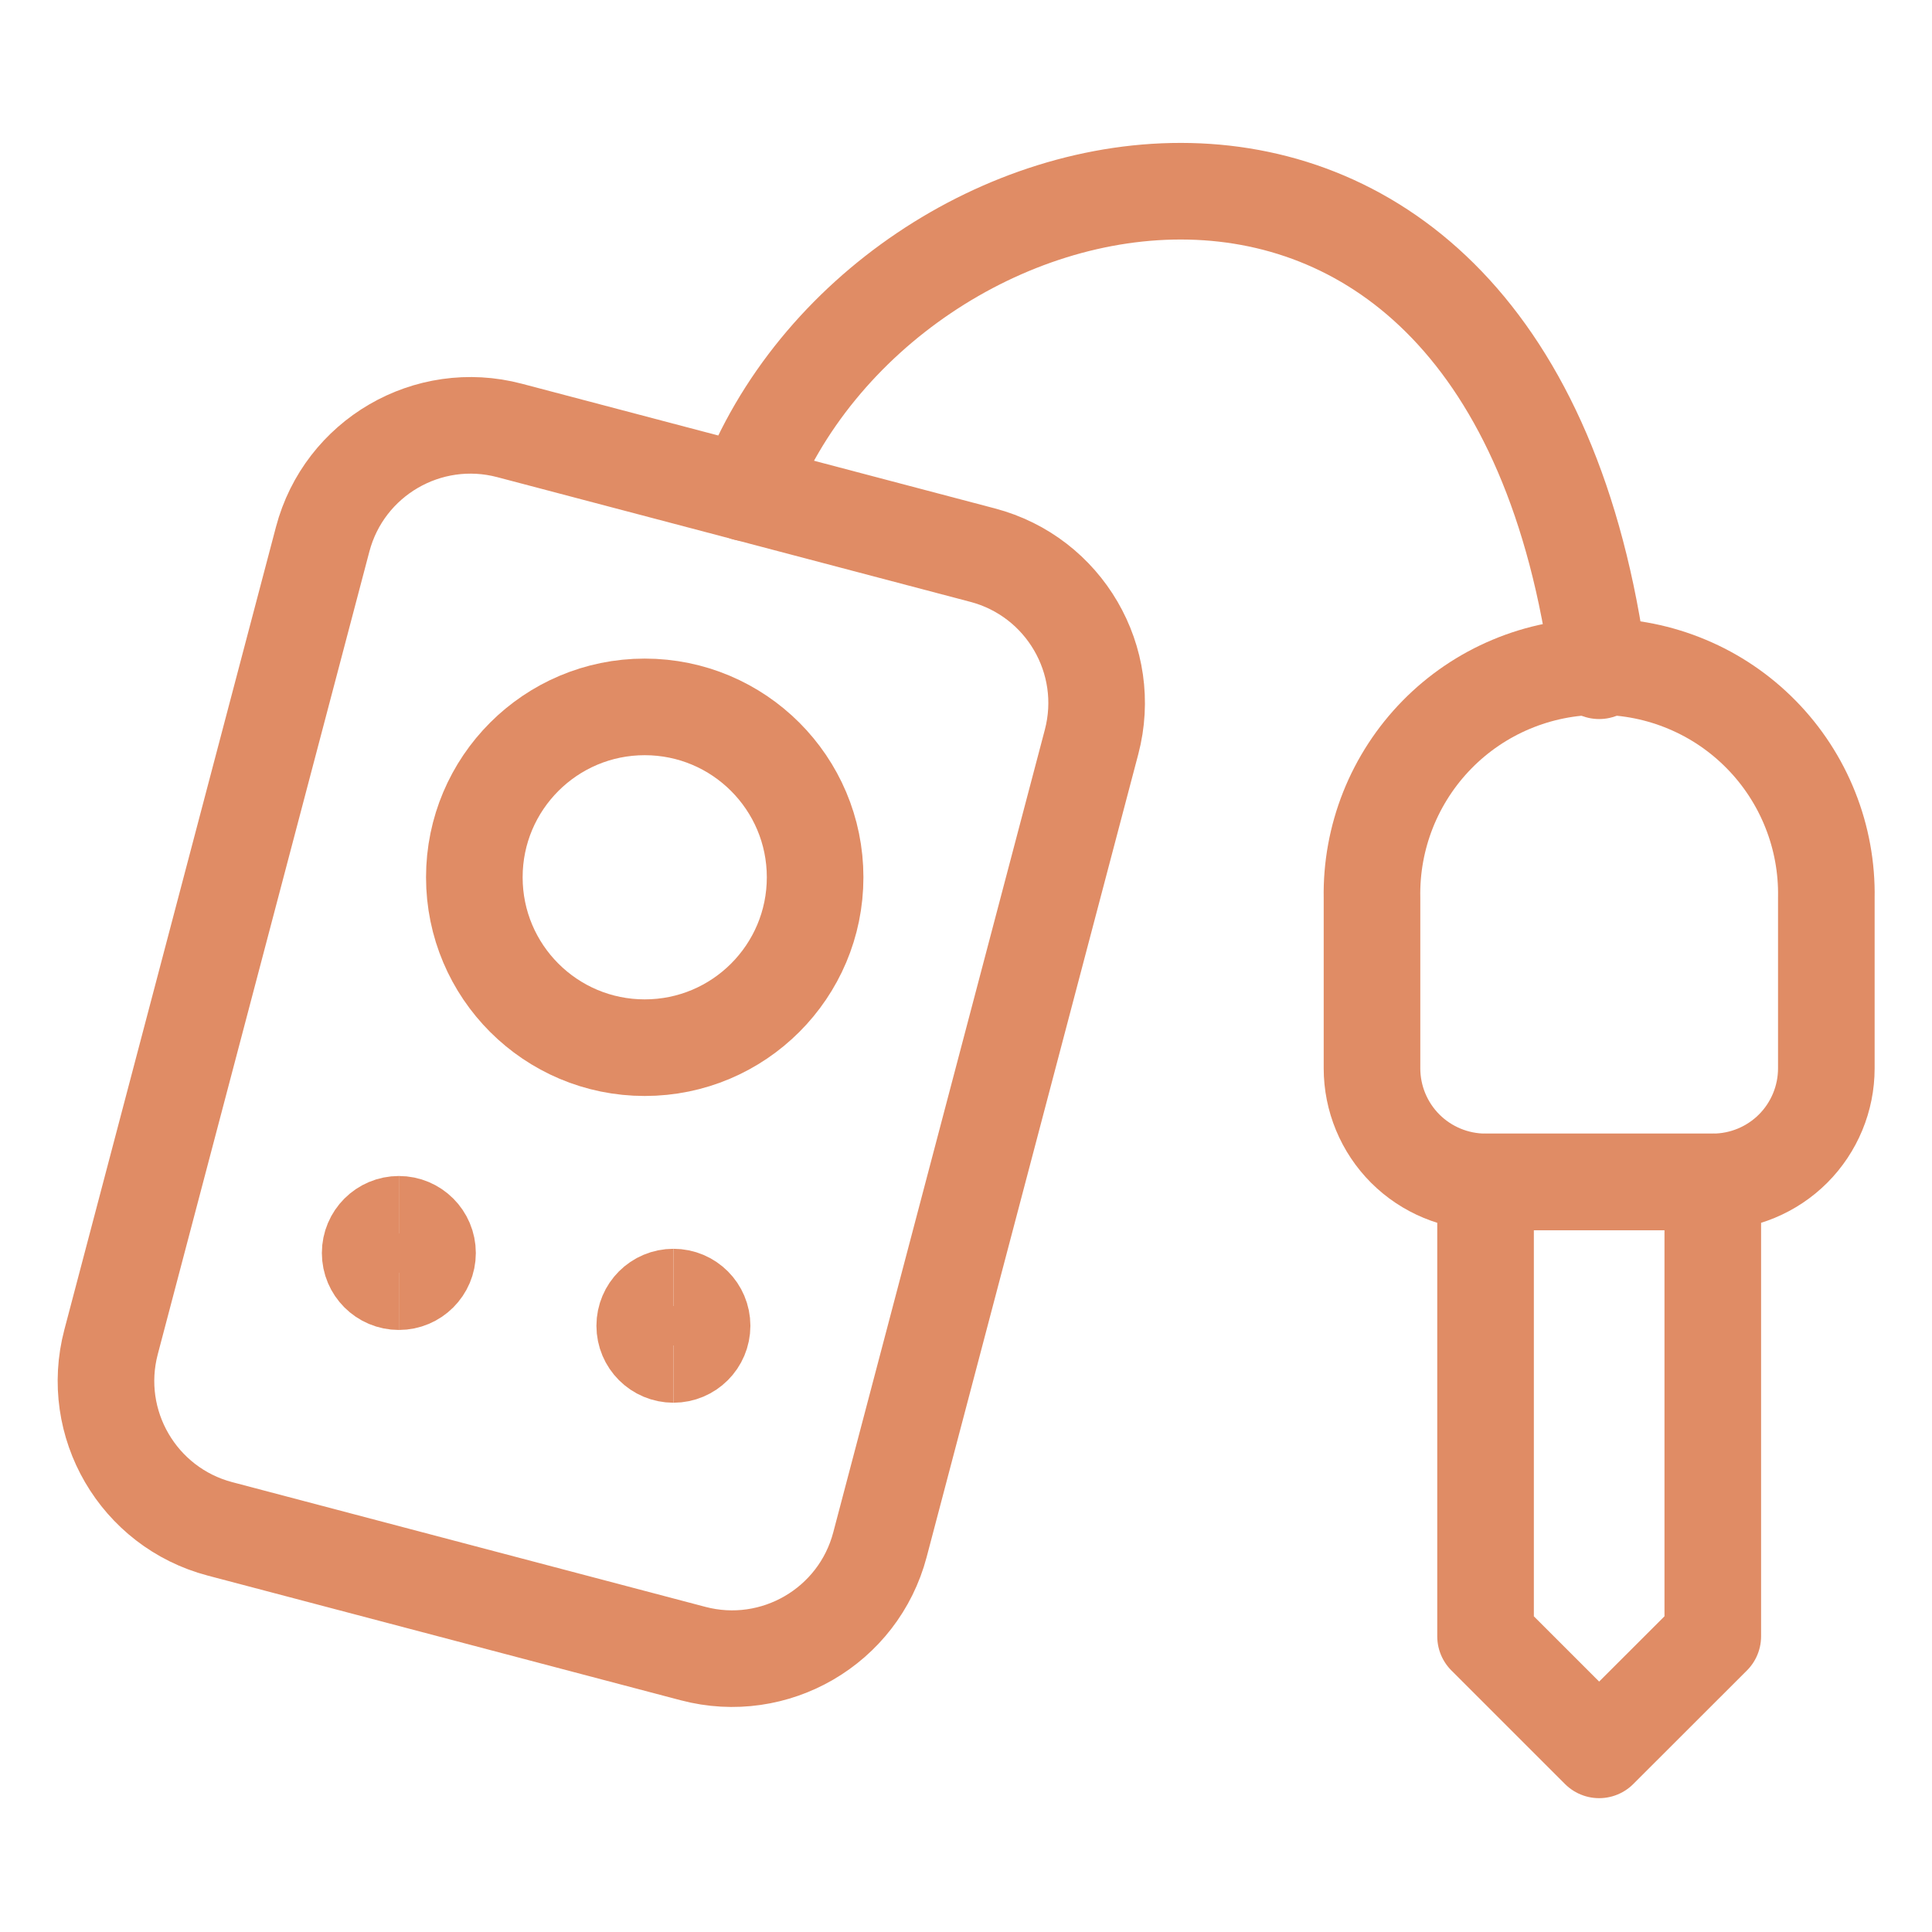 <?xml version="1.0" encoding="UTF-8"?> <svg xmlns="http://www.w3.org/2000/svg" width="62" height="62" viewBox="0 0 62 62" fill="none"><path d="M31.534 17.815L16.351 13.813C13.729 13.122 11.044 14.687 10.354 17.308L3.564 43.066C2.873 45.687 4.438 48.372 7.059 49.063L22.242 53.065C24.863 53.756 27.549 52.191 28.239 49.57L35.029 23.812C35.72 21.191 34.155 18.506 31.534 17.815Z" stroke="#E08C65" stroke-width="3.1" stroke-linecap="round" stroke-linejoin="round"></path><path d="M20.69 33.621C23.71 33.621 26.158 31.173 26.158 28.153C26.158 25.134 23.71 22.685 20.69 22.685C17.67 22.685 15.222 25.134 15.222 28.153C15.222 31.173 17.67 33.621 20.69 33.621Z" stroke="#E08C65" stroke-width="3.1" stroke-linecap="round" stroke-linejoin="round"></path><path d="M44.029 28.816C44.011 27.847 44.187 26.885 44.545 25.985C44.904 25.085 45.438 24.265 46.116 23.574C46.795 22.882 47.605 22.333 48.498 21.959C49.391 21.584 50.35 21.391 51.319 21.391C52.288 21.391 53.247 21.584 54.14 21.959C55.034 22.333 55.843 22.882 56.522 23.574C57.201 24.265 57.735 25.085 58.093 25.985C58.452 26.885 58.627 27.847 58.609 28.816V34.284C58.609 35.25 58.225 36.177 57.542 36.861C56.858 37.544 55.931 37.928 54.965 37.928H47.673C46.707 37.928 45.78 37.544 45.096 36.861C44.413 36.177 44.029 35.25 44.029 34.284V28.816Z" stroke="#E08C65" stroke-width="3.1" stroke-linecap="round" stroke-linejoin="round"></path><path d="M54.965 52.511L51.318 56.155L47.673 52.511V37.928H54.965V52.511Z" stroke="#E08C65" stroke-width="3.1" stroke-linecap="round" stroke-linejoin="round"></path><path d="M23.942 15.816C28.3 4.272 48.425 -0.347 51.318 21.525" stroke="#E08C65" stroke-width="3.1" stroke-linecap="round" stroke-linejoin="round"></path><path d="M12.8 41.13C12.291 41.13 11.879 40.718 11.879 40.21C11.879 39.702 12.291 39.289 12.8 39.289" stroke="#E08C65" stroke-width="3.1"></path><path d="M12.8 41.13C13.308 41.13 13.72 40.718 13.72 40.21C13.72 39.702 13.308 39.289 12.8 39.289" stroke="#E08C65" stroke-width="3.1"></path><path d="M21.611 43.465C21.102 43.465 20.69 43.054 20.69 42.545C20.69 42.037 21.102 41.625 21.611 41.625" stroke="#E08C65" stroke-width="3.1"></path><path d="M21.611 43.465C22.119 43.465 22.531 43.054 22.531 42.545C22.531 42.037 22.119 41.625 21.611 41.625" stroke="#E08C65" stroke-width="3.1"></path></svg> 